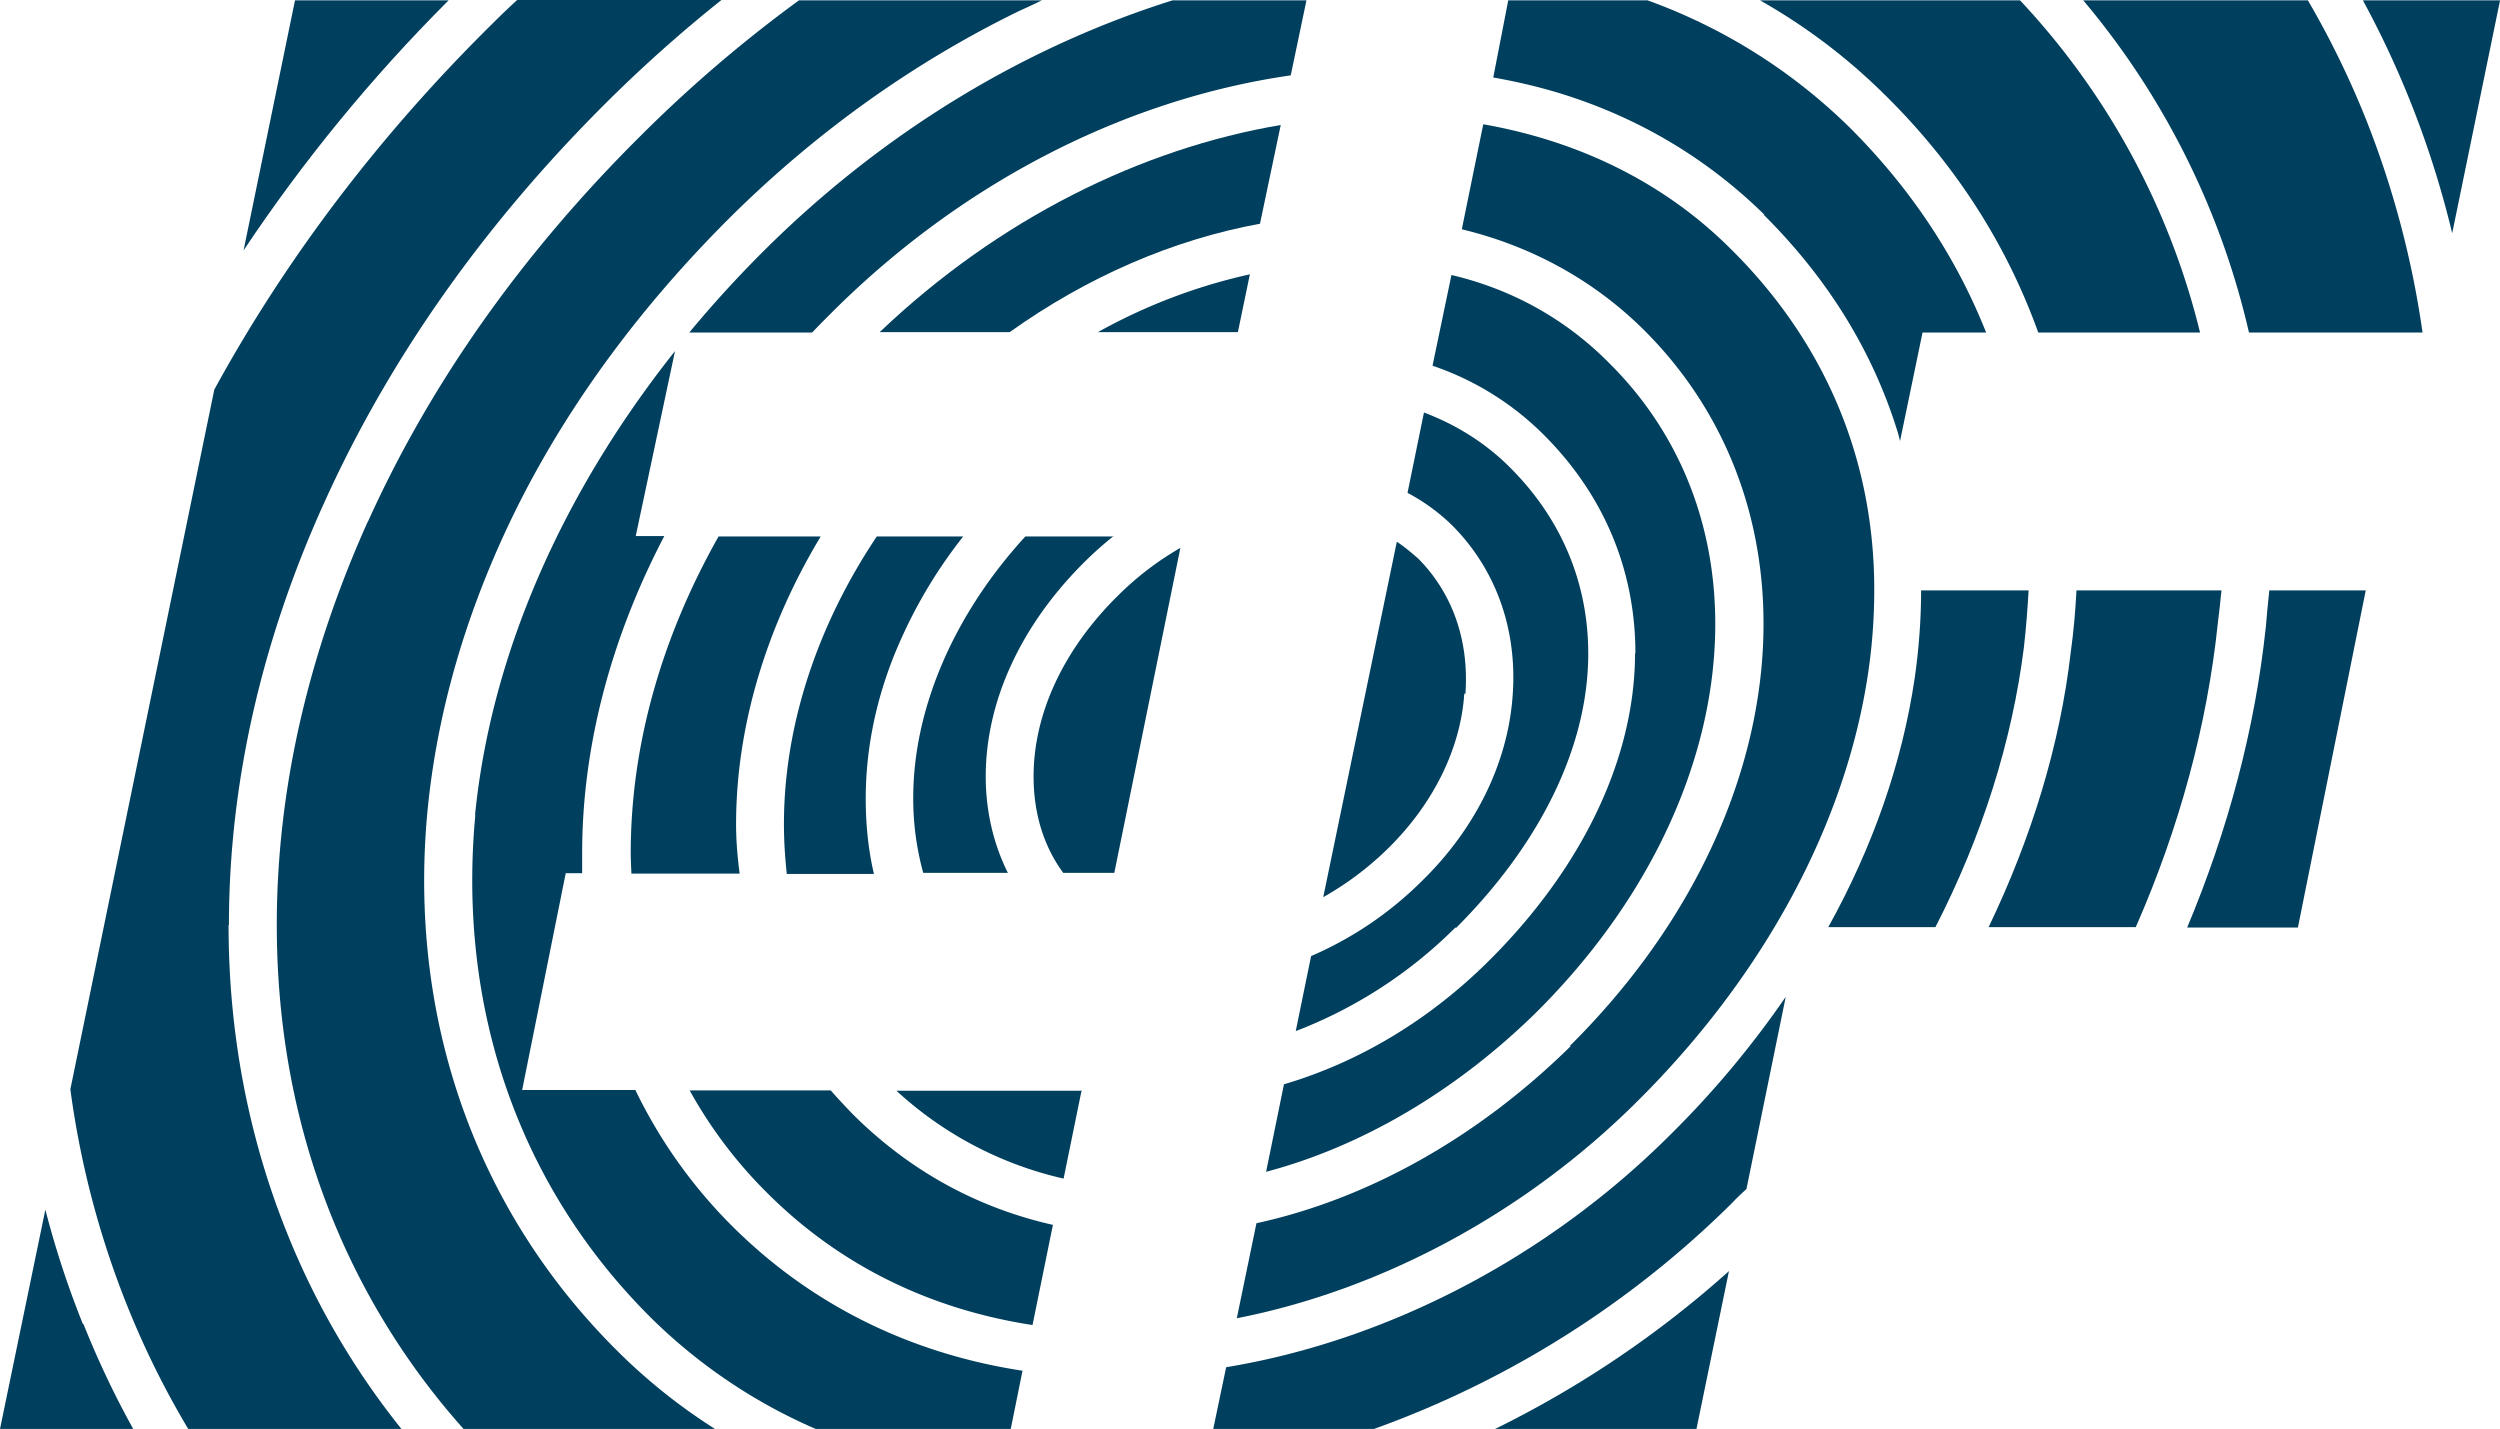 <svg width="500" height="285.79" inkscape:version="1.2 (dc2aeda, 2022-05-15)" sodipodi:docname="Logo EF Education First.svg" version="1.1" xmlns="http://www.w3.org/2000/svg" xmlns:inkscape="http://www.inkscape.org/namespaces/inkscape" xmlns:sodipodi="http://sodipodi.sourceforge.net/DTD/sodipodi-0.dtd">
 <sodipodi:namedview bordercolor="#666666" borderopacity="1.0" inkscape:current-layer="svg240" inkscape:cx="28.135593" inkscape:cy="20.084746" inkscape:deskcolor="#d1d1d1" inkscape:pagecheckerboard="0" inkscape:pageopacity="0.0" inkscape:showpageshadow="2" inkscape:window-height="893" inkscape:window-maximized="0" inkscape:window-width="1920" inkscape:window-x="0" inkscape:window-y="25" inkscape:zoom="5.9" pagecolor="#ffffff" showgrid="false"/>
 <g transform="matrix(7.143 0 0 7.143 0 .071)" fill="#003f5d">
  <path d="m31.3 16.67a8.46 8.46 0 0 1 1.75-1.34l-1.85 9.1h-1.43c-0.55-0.75-0.83-1.67-0.83-2.7 0-1.75 0.83-3.55 2.36-5.06z"/>
  <path d="m34.34 38.27c4.48-0.74 8.96-3.05 12.42-6.5a26.6 26.6 0 0 0 3.24-3.87l-1.1 5.38c-0.15 0.14-0.3 0.28-0.43 0.42a27.4 27.4 0 0 1-10 6.3h-4.5l0.36-1.72z"/>
  <path d="m63.44 17.57c0.03-0.35 0.06-0.7 0.1-1.05h2.7l-1.9 9.44h-3.1c1.15-2.75 1.9-5.57 2.2-8.4z"/>
  <path d="m62.2 16.52c-0.03 0.3-0.06 0.6-0.1 0.9-0.3 2.88-1.08 5.75-2.3 8.53h-4.12c1.2-2.5 2-5.1 2.3-7.7 0.08-0.57 0.13-1.15 0.16-1.73h4.05z"/>
  <path d="m66.15 0h3.85l-1.34 6.52a26.7 26.7 0 0 0-2.5-6.52z"/>
  <path d="m64.62 0a25.13 25.13 0 0 1 1.63 3.34 26.2 26.2 0 0 1 1.58 5.96h-4.86a22.14 22.14 0 0 0-4.64-9.3h6.3z"/>
  <path d="m56.8 16.52c-0.03 0.52-0.07 1.05-0.13 1.58-0.33 2.64-1.17 5.3-2.48 7.85h-3c1.25-2.25 2.07-4.6 2.42-6.97 0.12-0.83 0.18-1.65 0.18-2.46h3z"/>
  <path d="m47.5 40h-5.64a28.87 28.87 0 0 0 6.55-4.42z"/>
  <path d="m29.48 34.29-0.57 2.8c-2.88-0.44-5.4-1.68-7.4-3.67a12.66 12.66 0 0 1-2.2-2.9h3.95c0.2 0.23 0.4 0.44 0.6 0.65 1.6 1.6 3.5 2.64 5.64 3.12z"/>
  <path d="m30.28 30.54-0.5 2.45a10.25 10.25 0 0 1-4.68-2.46h5.2l-0.02 0.02z"/>
  <path d="m13.3 22.82c0.44-4.45 2.4-8.97 5.6-13l-1.1 5.18h0.8c-1.5 2.87-2.3 5.9-2.3 8.88v0.56h-0.46l-1.22 6.07h3.17a13.95 13.95 0 0 0 2.74 3.84c2.2 2.18 4.96 3.54 8.1 4.02l-0.33 1.63h-5.46a15.08 15.08 0 0 1-4.6-3.1c-3.7-3.67-5.44-8.67-4.93-14.1z"/>
  <path d="m35 7.65-0.34 1.64h-3.92a15.73 15.73 0 0 1 4.26-1.62z"/>
  <path d="m35.3 6.25c-2.47 0.45-4.87 1.5-7.03 3.04h-3.64c3.34-3.18 7.33-5.14 11.23-5.8l-0.58 2.76z"/>
  <path d="m57.07 9.3c-0.9-2.5-2.34-4.73-4.3-6.66a16.5 16.5 0 0 0-3.49-2.64h7.28a20.82 20.82 0 0 1 5.04 9.3h-4.55z"/>
  <path d="m49.4 6c-1.6-1.57-3.52-2.72-5.73-3.4a15.63 15.63 0 0 0-1.86-0.44l0.42-2.16h3.9a15.63 15.63 0 0 1 5.68 3.58c1.68 1.68 2.96 3.6 3.8 5.72h-1.78l-0.63 3.04-0.05-0.2c-0.7-2.3-1.97-4.35-3.77-6.14z"/>
  <path d="m43.95 29.28c6.36-6.3 7.24-14.93 2.06-20.07-1.4-1.38-3.13-2.33-5.08-2.8l0.6-2.94c2.63 0.46 5.03 1.6 6.92 3.48 2.53 2.5 3.9 5.6 4.02 9.06a15.75 15.75 0 0 1-0.16 2.8c-0.62 4.24-2.93 8.52-6.5 12.05-3.12 3.1-7.14 5.25-11.18 6.04l0.55-2.66c3.12-0.68 6.2-2.4 8.8-4.96z"/>
  <path d="m21.95 23.06c0-2.73 0.92-5.54 2.6-8.05h2.42a13.5 13.5 0 0 0-1.73 2.85c-0.67 1.48-1 3-1 4.5 0 0.7 0.07 1.42 0.23 2.1h-2.44c-0.05-0.46-0.08-0.92-0.08-1.4z"/>
  <path d="m31.18 15a9.93 9.93 0 0 0-0.82 0.73c-1.78 1.77-2.76 3.9-2.76 6 0 0.98 0.22 1.9 0.62 2.7h-2.37a7.83 7.83 0 0 1-0.28-2.1c0-2.5 1.14-5.14 3.14-7.32h2.48z"/>
  <path d="m17.66 23.88c0-3 0.85-6.02 2.46-8.87h2.86c-1.53 2.54-2.37 5.33-2.37 8.06 0 0.47 0.04 0.93 0.1 1.38h-3.03a15.25 15.25 0 0 1-0.02-0.56z"/>
  <path d="m6.4 25.9c0 3.03 0.56 5.94 1.64 8.62a21.6 21.6 0 0 0 3.2 5.48h-5.97a24.56 24.56 0 0 1-1.7-3.43 25.3 25.3 0 0 1-1.6-6.08l4.03-19.59c2-3.66 4.6-7.1 7.78-10.24 0.23-0.23 0.46-0.45 0.7-0.67h5.72a39.3 39.3 0 0 0-3.17 2.82c-3.45 3.42-6.12 7.2-7.95 11.25-1.77 3.9-2.67 7.9-2.67 11.82z"/>
  <path d="m2.34 37.07a25.56 25.56 0 0 0 1.39 2.93h-3.73l1.27-6.14a25.96 25.96 0 0 0 1.05 3.2z"/>
  <path d="m41 19.4c-0.1 1.55-0.87 3.1-2.13 4.34a8.64 8.64 0 0 1-1.82 1.37l2.06-9.95c0.22 0.14 0.4 0.3 0.6 0.47 0.96 0.97 1.43 2.3 1.32 3.8z"/>
  <path d="m45.79 18.28c0-2.35-0.9-4.47-2.6-6.15a8.07 8.07 0 0 0-3.08-1.9l0.53-2.54c1.7 0.4 3.2 1.24 4.4 2.45 4.66 4.6 3.78 12.43-2.03 18.2-2.24 2.2-4.88 3.75-7.56 4.46l0.5-2.45c2.1-0.62 4.07-1.8 5.73-3.45 2.64-2.62 4.1-5.7 4.1-8.62z"/>
  <path d="m40.75 25.96c-1.34 1.34-2.9 2.3-4.47 2.9l0.43-2.1a10.03 10.03 0 0 0 3.1-2.1c1.5-1.46 2.4-3.3 2.54-5.15 0.15-1.86-0.45-3.57-1.7-4.82a5.4 5.4 0 0 0-1.24-0.9l0.46-2.25c0.9 0.34 1.72 0.85 2.4 1.53 1.44 1.43 2.2 3.23 2.2 5.22 0 2.58-1.32 5.3-3.7 7.68z"/>
  <path d="m19.3 9.3a32.5 32.5 0 0 1 2.13-2.33c3.4-3.37 7.36-5.7 11.4-6.97h3.75l-0.44 2.1c-4.65 0.67-9.2 3-12.84 6.63-0.2 0.2-0.38 0.38-0.56 0.57z"/>
  <path d="m10.3 14.6c1.76-3.9 4.34-7.54 7.67-10.84a37.86 37.86 0 0 1 4.4-3.76h6.8c-0.2 0.1-0.42 0.2-0.64 0.3-2.95 1.44-5.65 3.37-8.04 5.73-2.52 2.5-4.53 5.22-5.98 8.1-1.4 2.8-2.26 5.68-2.54 8.56-0.55 5.8 1.34 11.18 5.32 15.13a16.02 16.02 0 0 0 2.73 2.18h-7.04a20.3 20.3 0 0 1-3.7-5.96c-1.02-2.54-1.53-5.28-1.53-8.15 0-3.75 0.86-7.54 2.55-11.3z"/>
  <path d="m8.26 0h4.3c-2.2 2.2-4.1 4.54-5.74 7z"/>
 </g>
</svg>

